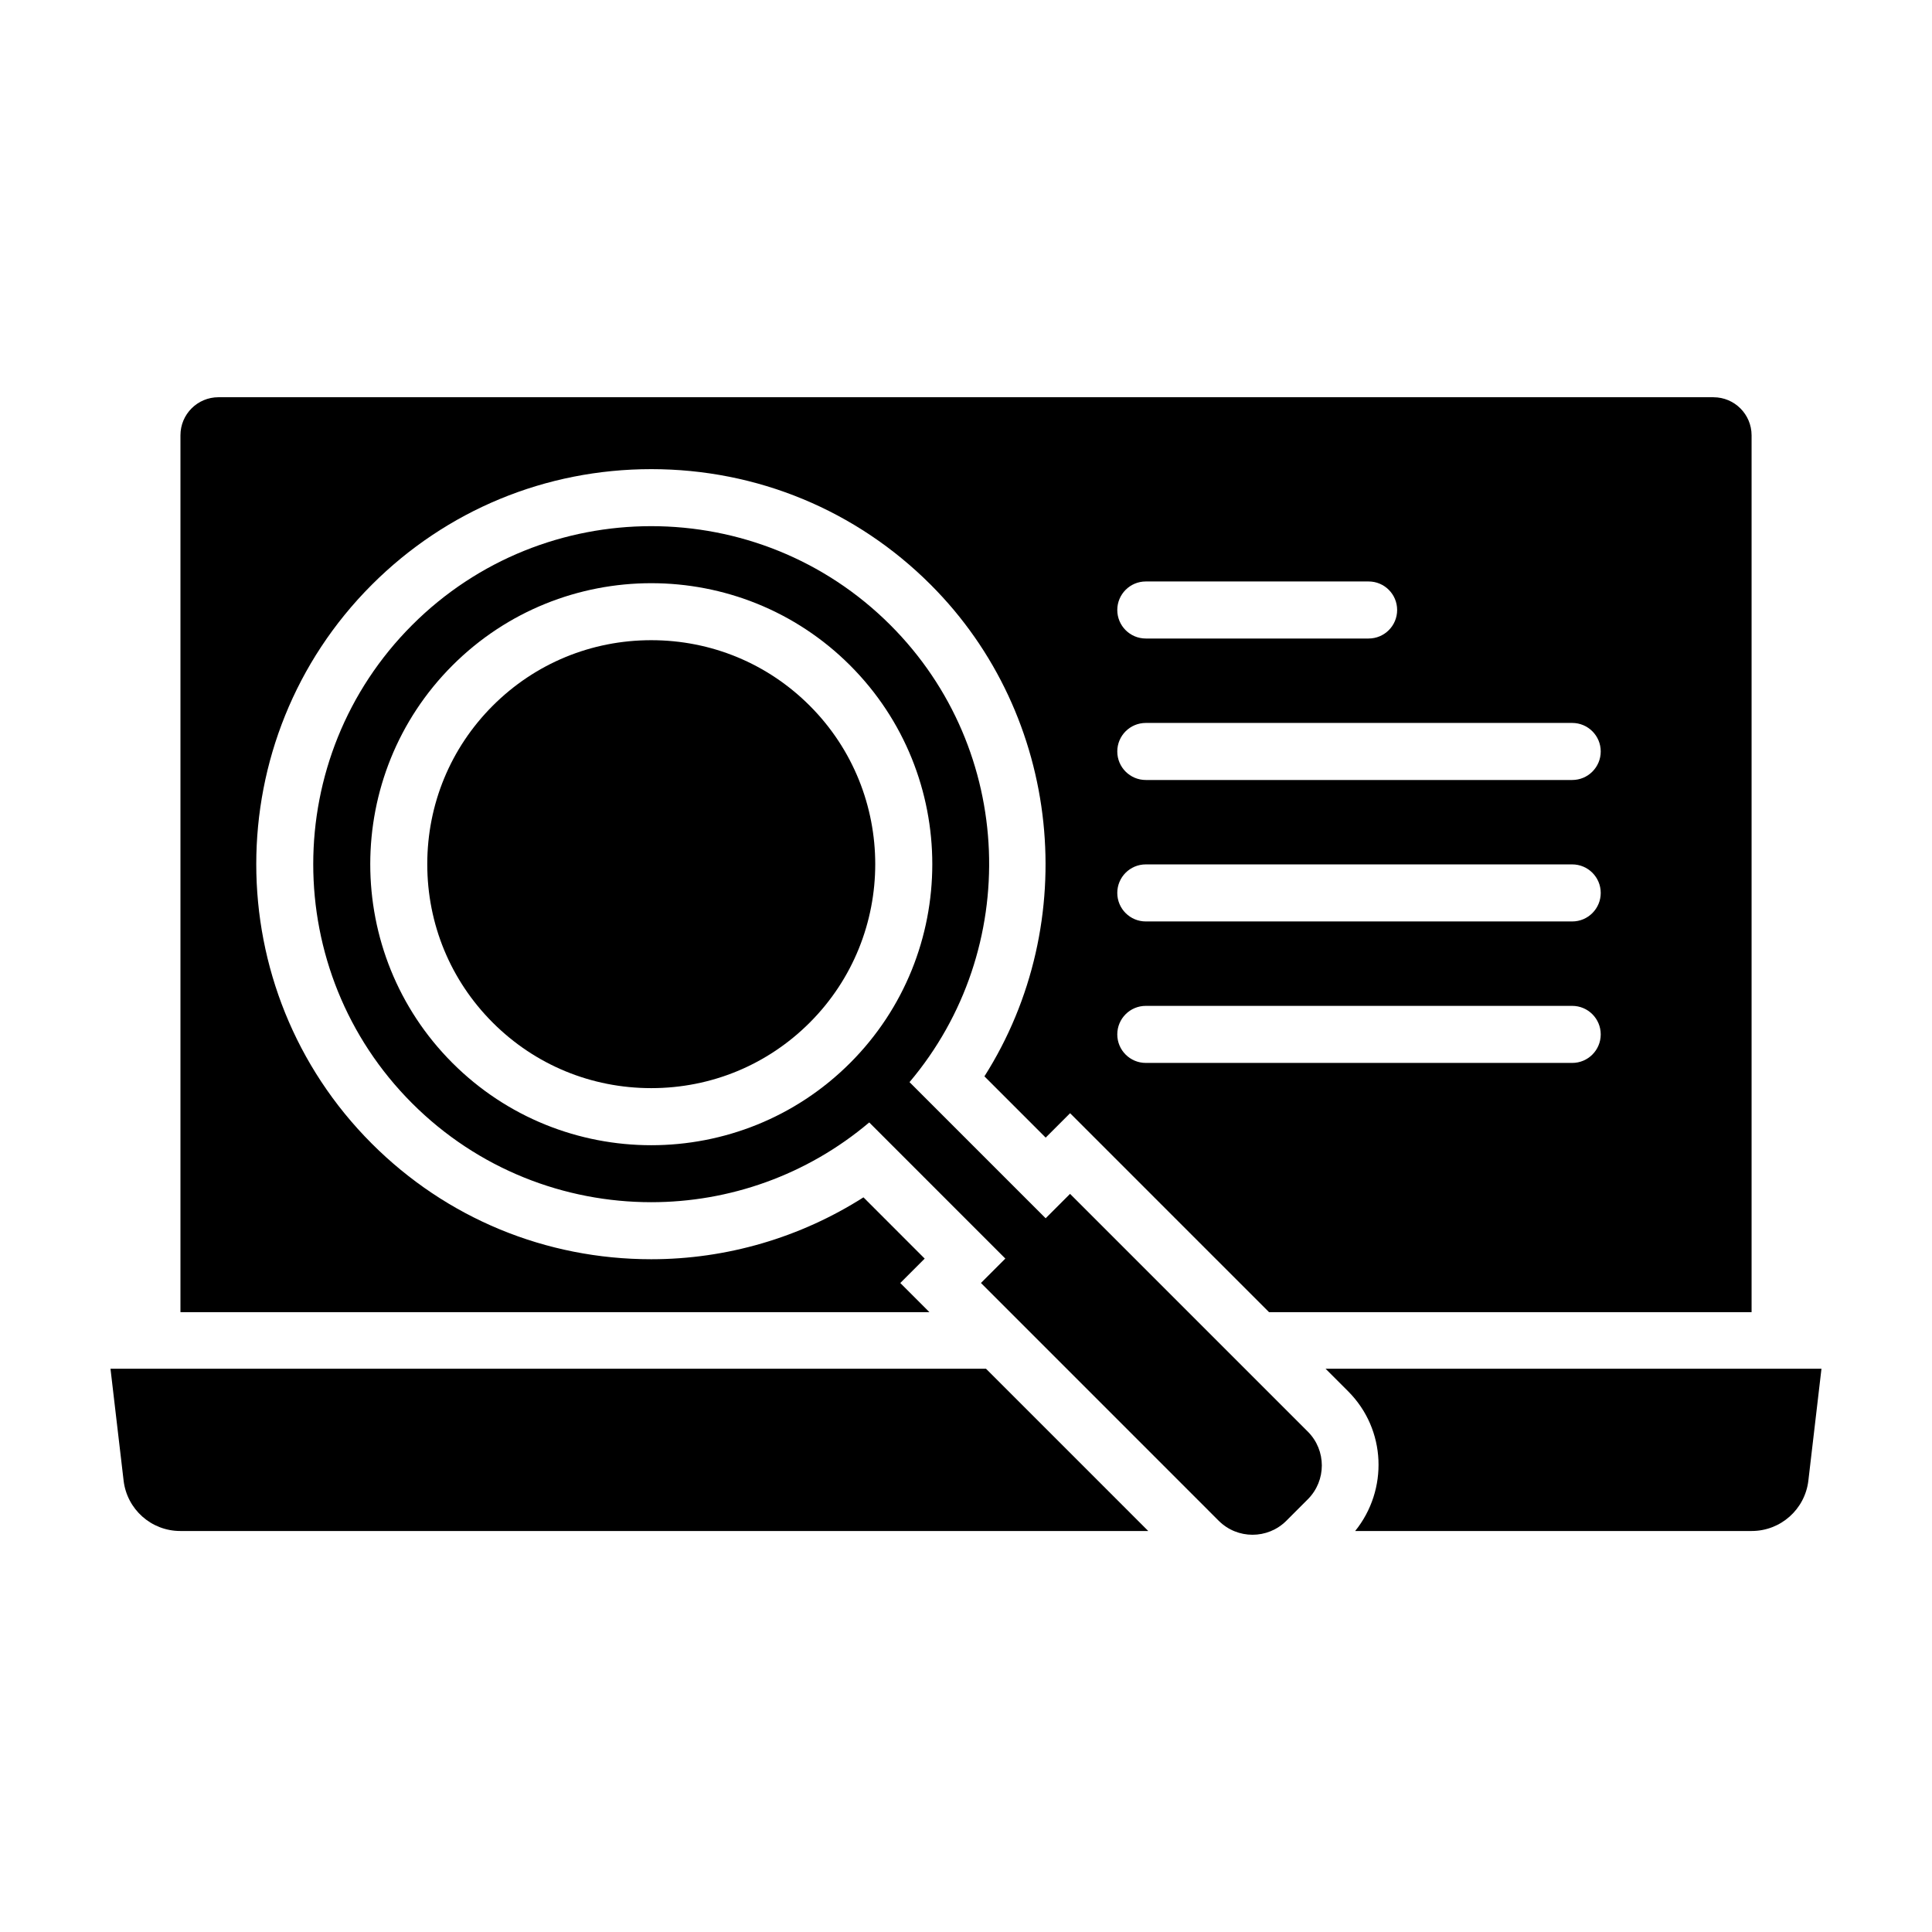 <?xml version="1.0" encoding="UTF-8"?>
<!-- Uploaded to: SVG Repo, www.svgrepo.com, Generator: SVG Repo Mixer Tools -->
<svg fill="#000000" width="800px" height="800px" version="1.1" viewBox="144 144 512 512" xmlns="http://www.w3.org/2000/svg">
 <g>
  <path d="m274.59 331.02c-11.195 11.195-17.359 26.113-17.359 41.996 0 15.887 6.168 30.805 17.359 41.996 11.199 11.195 26.113 17.355 41.996 17.355 15.887 0 30.805-6.168 41.996-17.359 23.156-23.156 23.156-60.84 0-83.996-11.195-11.195-26.113-17.355-41.996-17.355-15.883 0-30.797 6.168-41.996 17.363z"/>
  <path d="m490.58 523.39-63.004-63.004-6.469 6.469-36.074-36.078c29.719-35.176 28.066-87.992-5.074-121.13-34.945-34.945-91.805-34.945-126.74 0-34.945 34.945-34.945 91.801 0 126.74 17.473 17.473 40.422 26.207 63.375 26.207 20.582 0 41.133-7.082 57.758-21.137l36.074 36.078-6.465 6.465 63 63.012c4.953 4.953 12.988 4.953 17.941 0l5.68-5.684c4.953-4.953 4.953-12.984 0-17.938zm-121.3-97.684c-29.055 29.051-76.316 29.051-105.37 0-29.051-29.051-29.051-76.32 0-105.37 14.523-14.523 33.605-21.785 52.688-21.785 19.086 0 38.16 7.262 52.688 21.785 29.043 29.051 29.043 76.316-0.004 105.37z"/>
  <path d="m598.1 249.27h-396.2c-5.566 0-10.078 4.508-10.078 10.078v232.39h198.49l-7.723-7.727 6.465-6.469-16.227-16.234c-16.715 10.652-36.242 16.402-56.23 16.402-28.008 0-54.305-10.883-74.059-30.637-40.832-40.832-40.832-107.28 0-148.11 19.754-19.754 46.055-30.637 74.059-30.637 28.008 0 54.305 10.879 74.059 30.637 34.812 34.816 40.031 89.633 14.227 130.28l16.234 16.238 6.469-6.469 52.723 52.723h127.88v-232.38c-0.012-5.57-4.523-10.078-10.086-10.078zm-150.45 48.824h59.047c4.176 0 7.559 3.379 7.559 7.559 0 4.176-3.379 7.559-7.559 7.559h-59.047c-4.176 0-7.559-3.379-7.559-7.559 0.004-4.176 3.387-7.559 7.559-7.559zm113.01 127.59h-113.01c-4.176 0-7.559-3.379-7.559-7.559 0-4.176 3.379-7.559 7.559-7.559h113c4.176 0 7.559 3.379 7.559 7.559 0 4.18-3.383 7.559-7.551 7.559zm0-37.492h-113.01c-4.176 0-7.559-3.379-7.559-7.559 0-4.176 3.379-7.559 7.559-7.559h113c4.176 0 7.559 3.379 7.559 7.559 0 4.176-3.383 7.559-7.551 7.559zm0-37.488h-113.01c-4.176 0-7.559-3.379-7.559-7.559 0-4.176 3.379-7.559 7.559-7.559h113c4.176 0 7.559 3.379 7.559 7.559 0 4.176-3.383 7.559-7.551 7.559z"/>
  <path d="m405.3 506.73h-232.02l3.477 29.645c0.891 7.613 7.344 13.355 15.012 13.355h256.53z"/>
  <path d="m495.29 506.73 5.977 5.977c10.133 10.125 10.664 26.117 1.867 37.023h105.09c7.668 0 14.117-5.738 15.012-13.355l3.473-29.645z"/>
 </g>
</svg>